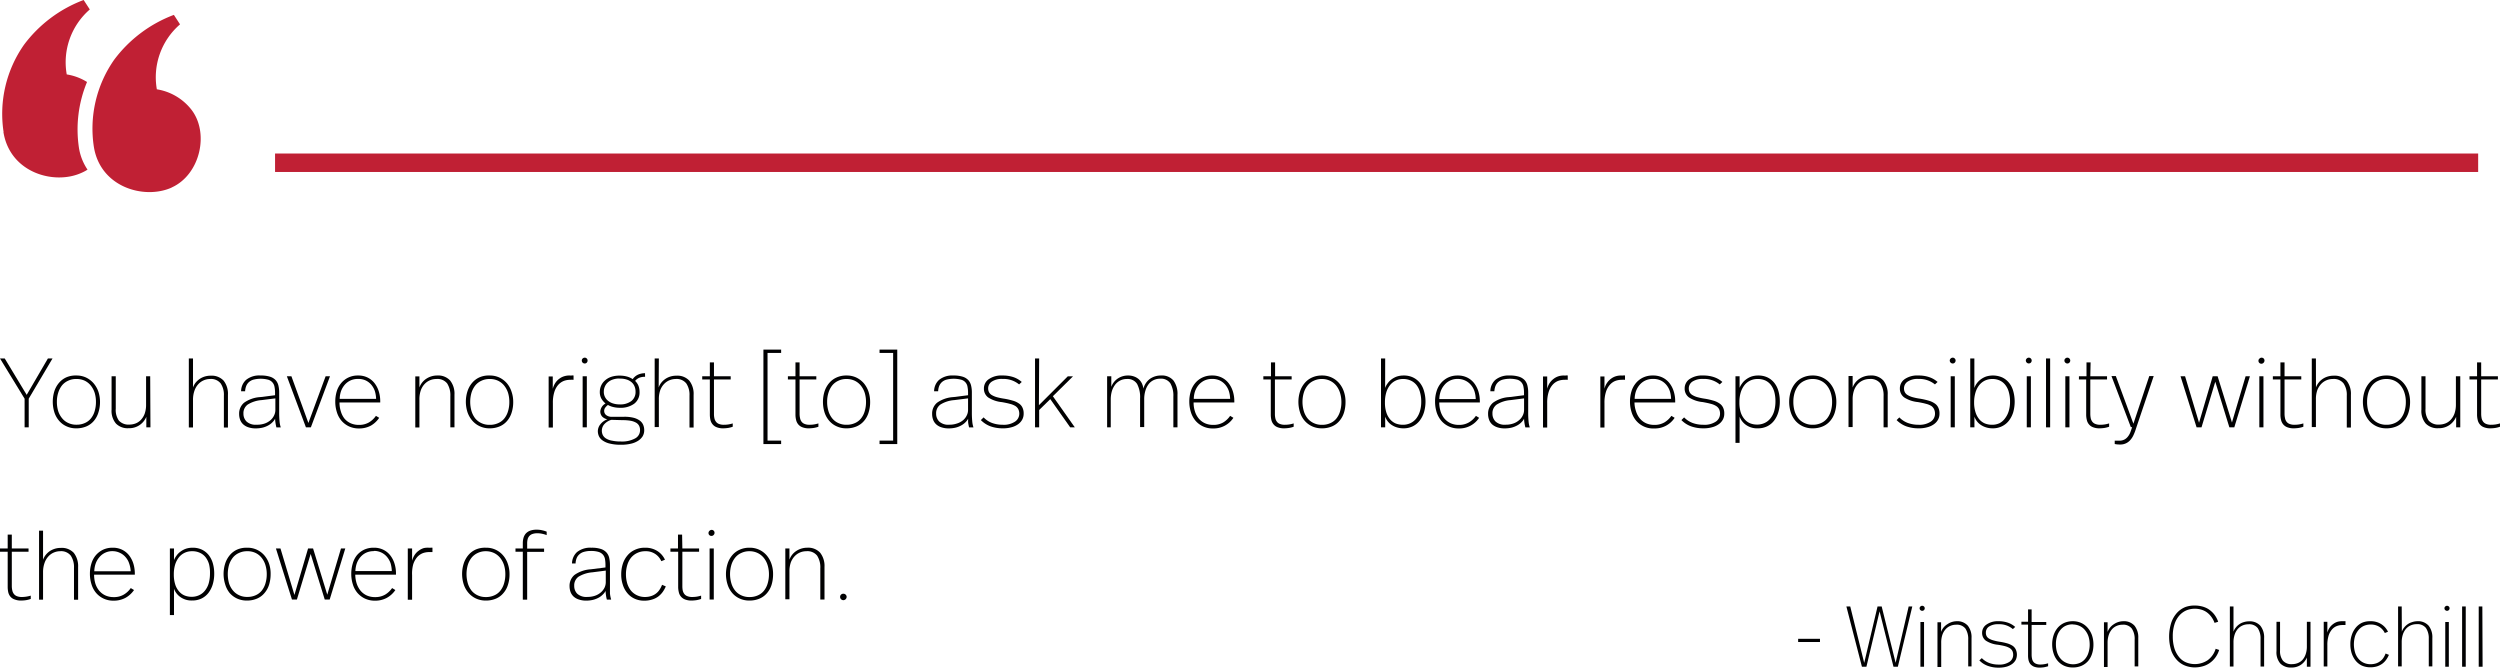 <svg xmlns="http://www.w3.org/2000/svg" viewBox="0 0 406.46 108.55"><defs><style>.cls-1{fill:none;stroke:#c02034;stroke-width:3px;}.cls-2{fill:#000001;}.cls-3{fill:#c02034;}</style></defs><g id="Layer_2" data-name="Layer 2"><g id="Layer_1-2" data-name="Layer 1"><line class="cls-1" x1="44.72" y1="26.46" x2="402.91" y2="26.46"/><path class="cls-2" d="M4.67,64.82v4.66H4V64.82L0,58.28H.77L4.34,64.2l3.45-5.92h.75Z"/><path class="cls-2" d="M12.4,61.05a3.66,3.66,0,0,1,1.61.34,3.81,3.81,0,0,1,1.21.93A4.25,4.25,0,0,1,16,63.69a5.3,5.3,0,0,1,.26,1.66A5.48,5.48,0,0,1,16,67.06a3.78,3.78,0,0,1-.73,1.36,3.28,3.28,0,0,1-1.21.9,4.08,4.08,0,0,1-1.65.32,3.64,3.64,0,0,1-1.62-.34,3.41,3.41,0,0,1-1.2-.91A3.91,3.91,0,0,1,8.83,67a5.8,5.8,0,0,1,0-3.37,4,4,0,0,1,.75-1.37,3.36,3.36,0,0,1,1.2-.91A3.78,3.78,0,0,1,12.4,61.05Zm0,.57a2.91,2.91,0,0,0-1.32.28,2.74,2.74,0,0,0-1,.76,3.66,3.66,0,0,0-.61,1.18,4.73,4.73,0,0,0-.22,1.5,5,5,0,0,0,.21,1.49A3.48,3.48,0,0,0,10.1,68a2.65,2.65,0,0,0,1,.77,3,3,0,0,0,1.34.28,3.19,3.19,0,0,0,1.35-.27,2.59,2.59,0,0,0,1-.76,3.29,3.29,0,0,0,.6-1.18,5.1,5.1,0,0,0,.21-1.51,5,5,0,0,0-.21-1.47,3.7,3.7,0,0,0-.63-1.18,2.88,2.88,0,0,0-1-.79A3.07,3.07,0,0,0,12.42,61.62Z"/><path class="cls-2" d="M24.46,69.48h-.67V67.77a3,3,0,0,1-1.08,1.33,3,3,0,0,1-1.8.52,2.65,2.65,0,0,1-2.06-.76,3.18,3.18,0,0,1-.71-2.25V61.18h.68v5.29a3,3,0,0,0,.52,1.93,2.14,2.14,0,0,0,1.72.63,2.82,2.82,0,0,0,1-.19,2.35,2.35,0,0,0,.87-.6,3,3,0,0,0,.6-1,4.37,4.37,0,0,0,.22-1.47V61.18h.67Z"/><path class="cls-2" d="M31.38,63a2.71,2.71,0,0,1,.4-.75,3.1,3.1,0,0,1,.64-.61,3.06,3.06,0,0,1,.83-.41,3.24,3.24,0,0,1,1-.15,2.66,2.66,0,0,1,2.11.81,3.46,3.46,0,0,1,.7,2.32v5.3H36.4V64.34a3.31,3.31,0,0,0-.52-2,2,2,0,0,0-1.75-.72,2.61,2.61,0,0,0-1,.21,2.56,2.56,0,0,0-.88.62,3,3,0,0,0-.61,1A4.43,4.43,0,0,0,31.38,65v4.5H30.7V58.28h.68Z"/><path class="cls-2" d="M42.38,61.05a4.85,4.85,0,0,1,1.5.19,2.13,2.13,0,0,1,.92.55,2,2,0,0,1,.46.88,4.68,4.68,0,0,1,.13,1.16V67a14.73,14.73,0,0,0,.06,1.49,4,4,0,0,0,.2,1h-.71c-.06-.23-.11-.49-.15-.75a4.7,4.7,0,0,1-.06-.67,2.05,2.05,0,0,1-.41.56,2.89,2.89,0,0,1-.66.51,3.75,3.75,0,0,1-.9.37,4.71,4.71,0,0,1-1.18.14,3.61,3.61,0,0,1-1.2-.18,2.29,2.29,0,0,1-.84-.48,1.9,1.9,0,0,1-.5-.75,2.6,2.6,0,0,1-.16-.93,2.29,2.29,0,0,1,.81-1.84,5.09,5.09,0,0,1,2.63-.91l2.4-.3v-.37a4.84,4.84,0,0,0-.09-1,1.44,1.44,0,0,0-1.05-1.16,4.83,4.83,0,0,0-2.39,0,1.87,1.87,0,0,0-.76.43,1.73,1.73,0,0,0-.42.65,2.84,2.84,0,0,0-.16.8H39.2a2.51,2.51,0,0,1,.8-1.84A3.39,3.39,0,0,1,42.38,61.05Zm.15,4a5,5,0,0,0-2.25.72,1.71,1.71,0,0,0-.7,1.48,1.77,1.77,0,0,0,.5,1.28,2.16,2.16,0,0,0,1.63.52A3.71,3.71,0,0,0,43,68.87a2.92,2.92,0,0,0,.95-.53,2.33,2.33,0,0,0,.6-.77,2,2,0,0,0,.22-.92V64.77Z"/><path class="cls-2" d="M50.54,69.48h-.8l-3.1-8.3h.74l2.76,7.59,2.8-7.59h.71Z"/><path class="cls-2" d="M58.22,61.05a3.38,3.38,0,0,1,1.56.34,3.21,3.21,0,0,1,1.13.93,4.13,4.13,0,0,1,.68,1.34,5.29,5.29,0,0,1,.23,1.6v.17H55.2a4.62,4.62,0,0,0,.22,1.47A3.44,3.44,0,0,0,56,68.05a2.85,2.85,0,0,0,1,.76,3.19,3.19,0,0,0,1.35.27,3.15,3.15,0,0,0,1.63-.4,3.63,3.63,0,0,0,1.14-1.07l.53.32A4.07,4.07,0,0,1,60.3,69.2a4,4,0,0,1-1.93.46,3.79,3.79,0,0,1-1.66-.35,3.7,3.7,0,0,1-1.21-.93,3.91,3.91,0,0,1-.74-1.4,5.53,5.53,0,0,1-.25-1.69,5.73,5.73,0,0,1,.23-1.63,3.79,3.79,0,0,1,.71-1.35,3.45,3.45,0,0,1,1.17-.92A3.55,3.55,0,0,1,58.22,61.05Zm0,.56a2.86,2.86,0,0,0-1.27.26,2.81,2.81,0,0,0-.92.71,3.4,3.4,0,0,0-.58,1,4.08,4.08,0,0,0-.22,1.27h5.92a4.83,4.83,0,0,0-.21-1.28,3.2,3.2,0,0,0-.56-1,2.77,2.77,0,0,0-.91-.71A2.8,2.8,0,0,0,58.21,61.61Z"/><path class="cls-2" d="M71.07,61.05a2.64,2.64,0,0,1,2.11.81,3.46,3.46,0,0,1,.71,2.32v5.3h-.67V64.41a3.55,3.55,0,0,0-.52-2.07,2,2,0,0,0-1.76-.72,2.6,2.6,0,0,0-1.92.83,3,3,0,0,0-.6,1A4.42,4.42,0,0,0,68.19,65v4.5h-.67v-8.3h.67V63a2.85,2.85,0,0,1,1.13-1.43A3.19,3.19,0,0,1,71.07,61.05Z"/><path class="cls-2" d="M79.6,61.05a3.66,3.66,0,0,1,1.61.34,3.81,3.81,0,0,1,1.21.93,4,4,0,0,1,.75,1.37,5,5,0,0,1,.27,1.66,5.48,5.48,0,0,1-.25,1.71,3.78,3.78,0,0,1-.73,1.36,3.28,3.28,0,0,1-1.21.9,4.08,4.08,0,0,1-1.65.32A3.64,3.64,0,0,1,78,69.3a3.54,3.54,0,0,1-1.21-.91A4.06,4.06,0,0,1,76,67a5.59,5.59,0,0,1,0-3.37,4,4,0,0,1,.75-1.37,3.36,3.36,0,0,1,1.2-.91A3.78,3.78,0,0,1,79.6,61.05Zm0,.57a3,3,0,0,0-1.32.28,2.79,2.79,0,0,0-1,.76,3.68,3.68,0,0,0-.62,1.18,5.43,5.43,0,0,0,0,3,3.65,3.65,0,0,0,.6,1.18,2.77,2.77,0,0,0,1,.77,3,3,0,0,0,1.33.28A3.2,3.2,0,0,0,81,68.79a2.59,2.59,0,0,0,1-.76,3.45,3.45,0,0,0,.6-1.18,5.1,5.1,0,0,0,.21-1.51,5,5,0,0,0-.21-1.47,3.7,3.7,0,0,0-.63-1.18,2.88,2.88,0,0,0-1-.79A3.08,3.08,0,0,0,79.61,61.62Z"/><path class="cls-2" d="M92.64,61.05h.29a1.08,1.08,0,0,1,.32,0v.7a5.41,5.41,0,0,0-.58,0,3,3,0,0,0-1,.18,2.46,2.46,0,0,0-.9.63,3.13,3.13,0,0,0-.64,1.16,5.74,5.74,0,0,0-.24,1.79v4H89.2v-8.3h.67v2a3.28,3.28,0,0,1,.45-1,2.72,2.72,0,0,1,.65-.66,2.48,2.48,0,0,1,.8-.39A2.82,2.82,0,0,1,92.64,61.05Z"/><path class="cls-2" d="M95.07,58.15a.45.45,0,0,1,.33.14.44.44,0,0,1,.13.32.48.48,0,0,1-.13.35.45.45,0,0,1-.33.14.49.49,0,0,1-.34-.14.48.48,0,0,1-.14-.35.45.45,0,0,1,.14-.32A.49.49,0,0,1,95.07,58.15Zm.34,11.33h-.68v-8.3h.68Z"/><path class="cls-2" d="M104.88,61.26a2.45,2.45,0,0,0-.95.16,1.82,1.82,0,0,0-.67.51,2.29,2.29,0,0,1,.55.81,2.77,2.77,0,0,1,.17,1,2.27,2.27,0,0,1-.86,1.89,3.73,3.73,0,0,1-2.35.67,4.48,4.48,0,0,1-1-.11,3.14,3.14,0,0,1-.93-.35,2.29,2.29,0,0,0-.44.44.84.84,0,0,0-.17.5.85.85,0,0,0,.33.71,1.45,1.45,0,0,0,1,.27h1.92a6.06,6.06,0,0,1,1.52.16,3,3,0,0,1,1,.45,1.64,1.64,0,0,1,.56.68,2.18,2.18,0,0,1,.18.89,1.92,1.92,0,0,1-.26,1,2.45,2.45,0,0,1-.76.74,3.66,3.66,0,0,1-1.19.47,6.65,6.65,0,0,1-1.55.16,7.2,7.2,0,0,1-1.74-.17A3.35,3.35,0,0,1,98,71.63a1.78,1.78,0,0,1-.62-.7,2.05,2.05,0,0,1-.18-.87A1.81,1.81,0,0,1,97.6,69a2.53,2.53,0,0,1,1.15-.83,1.59,1.59,0,0,1-.86-.46,1.24,1.24,0,0,1-.29-.82,1.61,1.61,0,0,1,.85-1.29,2.89,2.89,0,0,1-.68-.8,2.16,2.16,0,0,1-.25-1.08,2.46,2.46,0,0,1,.82-1.85,3,3,0,0,1,1-.59,4.17,4.17,0,0,1,1.38-.21,4.48,4.48,0,0,1,1.22.15,3.3,3.3,0,0,1,.93.42,2.16,2.16,0,0,1,.82-.71,2.73,2.73,0,0,1,1.18-.25Zm-5.49,7a2.45,2.45,0,0,0-1.2.78,1.6,1.6,0,0,0-.34,1,1.63,1.63,0,0,0,.16.7,1.43,1.43,0,0,0,.52.55,2.69,2.69,0,0,0,1,.36,6.52,6.52,0,0,0,1.43.13,4.44,4.44,0,0,0,2.28-.49,1.49,1.49,0,0,0,.82-1.35,1.55,1.55,0,0,0-.14-.69,1.27,1.27,0,0,0-.47-.51,2.74,2.74,0,0,0-.87-.32,7.2,7.2,0,0,0-1.33-.11Zm1.34-6.72a3.14,3.14,0,0,0-1.1.17,2.16,2.16,0,0,0-.8.46,2,2,0,0,0-.49.68,2.08,2.08,0,0,0-.17.82,1.85,1.85,0,0,0,.75,1.54,2.36,2.36,0,0,0,.81.4,3.55,3.55,0,0,0,1,.14,3,3,0,0,0,1.91-.54,1.84,1.84,0,0,0,.69-1.54,2.13,2.13,0,0,0-.16-.84,1.78,1.78,0,0,0-.47-.67,2.25,2.25,0,0,0-.81-.45A3.34,3.34,0,0,0,100.73,61.56Z"/><path class="cls-2" d="M107.09,63a2.71,2.71,0,0,1,.4-.75,3.1,3.1,0,0,1,.64-.61,3.06,3.06,0,0,1,.83-.41,3.24,3.24,0,0,1,1-.15,2.64,2.64,0,0,1,2.11.81,3.46,3.46,0,0,1,.7,2.32v5.3h-.67V64.34a3.31,3.31,0,0,0-.52-2,2,2,0,0,0-1.75-.72,2.65,2.65,0,0,0-1,.21,2.56,2.56,0,0,0-.88.62,3,3,0,0,0-.61,1,4.43,4.43,0,0,0-.22,1.48v4.5h-.68V58.28h.68Z"/><path class="cls-2" d="M116.08,61.18h2.72v.52h-2.72v5.57a3.29,3.29,0,0,0,.07.73,1.36,1.36,0,0,0,.26.57,1.07,1.07,0,0,0,.49.36,2,2,0,0,0,.79.13,4.72,4.72,0,0,0,.77-.06,5.09,5.09,0,0,0,.67-.16v.54a4.17,4.17,0,0,1-.72.19,5.46,5.46,0,0,1-.83.07,2.73,2.73,0,0,1-1.06-.18,1.52,1.52,0,0,1-.67-.48,1.73,1.73,0,0,1-.35-.72,4.13,4.13,0,0,1-.09-.89V61.7h-1.24v-.52h1.24V58.92h.67Z"/><path class="cls-2" d="M127,57.38h-2.21V71.64H127v.56h-2.88V56.84H127Z"/><path class="cls-2" d="M130,61.18h2.72v.52H130v5.57a3.26,3.26,0,0,0,.08.73,1.34,1.34,0,0,0,.25.57,1.1,1.1,0,0,0,.5.36,2,2,0,0,0,.79.13,4.81,4.81,0,0,0,.77-.06,5.5,5.5,0,0,0,.67-.16v.54a4.17,4.17,0,0,1-.72.19,5.57,5.57,0,0,1-.83.07,2.78,2.78,0,0,1-1.07-.18,1.58,1.58,0,0,1-.67-.48,1.72,1.72,0,0,1-.34-.72,3.57,3.57,0,0,1-.1-.89V61.7h-1.23v-.52h1.23V58.92H130Z"/><path class="cls-2" d="M137.63,61.05a3.66,3.66,0,0,1,1.61.34,3.81,3.81,0,0,1,1.21.93,4.25,4.25,0,0,1,.76,1.37,5.3,5.3,0,0,1,.26,1.66,5.48,5.48,0,0,1-.25,1.71,3.78,3.78,0,0,1-.73,1.36,3.28,3.28,0,0,1-1.21.9,4.08,4.08,0,0,1-1.65.32A3.64,3.64,0,0,1,136,69.3a3.41,3.41,0,0,1-1.2-.91,3.91,3.91,0,0,1-.75-1.36,5.8,5.8,0,0,1,0-3.37,4,4,0,0,1,.75-1.37,3.36,3.36,0,0,1,1.2-.91A3.78,3.78,0,0,1,137.63,61.05Zm0,.57a2.91,2.91,0,0,0-1.32.28,2.74,2.74,0,0,0-1,.76,3.66,3.66,0,0,0-.61,1.18,4.73,4.73,0,0,0-.22,1.5,5,5,0,0,0,.21,1.49,3.48,3.48,0,0,0,.61,1.18,2.65,2.65,0,0,0,1,.77,3,3,0,0,0,1.34.28,3.19,3.19,0,0,0,1.35-.27,2.59,2.59,0,0,0,1-.76,3.29,3.29,0,0,0,.6-1.18,5.1,5.1,0,0,0,.21-1.51,5,5,0,0,0-.21-1.47,3.7,3.7,0,0,0-.63-1.18,2.88,2.88,0,0,0-1-.79A3.07,3.07,0,0,0,137.65,61.62Z"/><path class="cls-2" d="M143,56.84h2.88V72.2H143v-.56h2.21V57.38H143Z"/><path class="cls-2" d="M155,61.05a4.85,4.85,0,0,1,1.5.19,2.13,2.13,0,0,1,.92.55,2,2,0,0,1,.46.88,4.68,4.68,0,0,1,.13,1.16V67a14.73,14.73,0,0,0,.06,1.49,4,4,0,0,0,.2,1h-.71c-.06-.23-.11-.49-.15-.75a4.49,4.49,0,0,1,0-.67,2.34,2.34,0,0,1-.42.56,2.89,2.89,0,0,1-.66.51,3.75,3.75,0,0,1-.9.37,4.71,4.71,0,0,1-1.18.14,3.61,3.61,0,0,1-1.2-.18,2.29,2.29,0,0,1-.84-.48,1.9,1.9,0,0,1-.5-.75,2.6,2.6,0,0,1-.16-.93,2.29,2.29,0,0,1,.81-1.84,5.09,5.09,0,0,1,2.63-.91l2.4-.3v-.37a4.84,4.84,0,0,0-.09-1,1.4,1.4,0,0,0-1.05-1.16,4.83,4.83,0,0,0-2.39,0,1.87,1.87,0,0,0-.76.43,1.73,1.73,0,0,0-.42.65,2.53,2.53,0,0,0-.15.8h-.66a2.51,2.51,0,0,1,.8-1.84A3.39,3.39,0,0,1,155,61.05Zm.15,4a5,5,0,0,0-2.25.72,1.73,1.73,0,0,0-.7,1.48,1.77,1.77,0,0,0,.5,1.28,2.16,2.16,0,0,0,1.63.52,3.71,3.71,0,0,0,1.24-.19,2.92,2.92,0,0,0,1-.53,2.33,2.33,0,0,0,.6-.77,2,2,0,0,0,.22-.92V64.77Z"/><path class="cls-2" d="M163,61.05a5.41,5.41,0,0,1,1.78.27,4,4,0,0,1,1.34.78l-.43.4a4,4,0,0,0-2.69-.89,2.9,2.9,0,0,0-1.74.43,1.3,1.3,0,0,0-.6,1.1,1.33,1.33,0,0,0,.14.63,1.16,1.16,0,0,0,.45.46,3.37,3.37,0,0,0,.8.34,9.72,9.72,0,0,0,1.21.25,11.31,11.31,0,0,1,1.37.31,3.25,3.25,0,0,1,1,.45,1.63,1.63,0,0,1,.6.68,2.15,2.15,0,0,1,.2,1,2,2,0,0,1-.21.92,2.22,2.22,0,0,1-.65.76,3.17,3.17,0,0,1-1.06.51,5,5,0,0,1-1.47.19A5.91,5.91,0,0,1,161,69.3a4.32,4.32,0,0,1-1.53-1l.45-.44a3.66,3.66,0,0,0,1.38.91,5.12,5.12,0,0,0,1.74.29,3.28,3.28,0,0,0,2-.52,1.55,1.55,0,0,0,.68-1.27,1.68,1.68,0,0,0-.16-.74,1.39,1.39,0,0,0-.48-.52,3.16,3.16,0,0,0-.88-.35c-.35-.1-.79-.19-1.3-.28a5,5,0,0,1-2.25-.77,1.76,1.76,0,0,1-.68-1.45,1.81,1.81,0,0,1,.8-1.52A3.6,3.6,0,0,1,163,61.05Z"/><path class="cls-2" d="M168.91,65.88l4.7-4.7h.85l-3.28,3.24,3.57,5.06H174l-3.24-4.59-1.81,1.77v2.82h-.67V58.28h.67Z"/><path class="cls-2" d="M188.78,61.05a2.44,2.44,0,0,1,2,.81,3.62,3.62,0,0,1,.66,2.32v5.3h-.67v-5a4,4,0,0,0-.49-2.16,1.84,1.84,0,0,0-1.67-.75,2.39,2.39,0,0,0-1,.21,2.26,2.26,0,0,0-.82.62,3.31,3.31,0,0,0-.55,1.06,4.85,4.85,0,0,0-.21,1.5v4.47h-.67V64.77a4.55,4.55,0,0,0-.49-2.35,1.8,1.8,0,0,0-1.67-.8,2.37,2.37,0,0,0-1,.21,2.44,2.44,0,0,0-.82.62,3.35,3.35,0,0,0-.58,1.06,4.85,4.85,0,0,0-.21,1.5v4.47H180v-8.3h.68V62.9a2.76,2.76,0,0,1,1.06-1.36,2.94,2.94,0,0,1,1.66-.49,2.73,2.73,0,0,1,1,.17,2.29,2.29,0,0,1,.76.45,2.26,2.26,0,0,1,.5.68,2.91,2.91,0,0,1,.24.84A2.85,2.85,0,0,1,187,61.57,3.08,3.08,0,0,1,188.78,61.05Z"/><path class="cls-2" d="M197.08,61.05a3.38,3.38,0,0,1,1.56.34,3.21,3.21,0,0,1,1.13.93,4.13,4.13,0,0,1,.68,1.34,5.29,5.29,0,0,1,.23,1.6v.17h-6.62a4.62,4.62,0,0,0,.22,1.47,3.44,3.44,0,0,0,.62,1.15,2.85,2.85,0,0,0,1,.76,3.19,3.19,0,0,0,1.35.27,3.13,3.13,0,0,0,1.63-.4A3.63,3.63,0,0,0,200,67.61l.53.32a3.83,3.83,0,0,1-3.31,1.73,3.63,3.63,0,0,1-2.87-1.28,4.08,4.08,0,0,1-.74-1.4,5.85,5.85,0,0,1-.25-1.69,5.73,5.73,0,0,1,.23-1.63,3.79,3.79,0,0,1,.71-1.35,3.45,3.45,0,0,1,1.17-.92A3.55,3.55,0,0,1,197.08,61.05Zm0,.56a2.86,2.86,0,0,0-1.27.26,2.91,2.91,0,0,0-.92.71,3.4,3.4,0,0,0-.58,1,4.08,4.08,0,0,0-.22,1.27H200a4.46,4.46,0,0,0-.21-1.28,3.2,3.2,0,0,0-.56-1,2.77,2.77,0,0,0-.91-.71A2.8,2.8,0,0,0,197.07,61.61Z"/><path class="cls-2" d="M207.31,61.18H210v.52h-2.72v5.57a3.29,3.29,0,0,0,.07.73,1.36,1.36,0,0,0,.26.57,1.07,1.07,0,0,0,.49.36,2,2,0,0,0,.79.13,4.72,4.72,0,0,0,.77-.06,5.09,5.09,0,0,0,.67-.16v.54a4.17,4.17,0,0,1-.72.19,5.46,5.46,0,0,1-.83.07,2.73,2.73,0,0,1-1.06-.18,1.52,1.52,0,0,1-.67-.48,1.73,1.73,0,0,1-.35-.72,4.13,4.13,0,0,1-.09-.89V61.7H205.4v-.52h1.24V58.92h.67Z"/><path class="cls-2" d="M214.92,61.05a3.58,3.58,0,0,1,2.82,1.27,4.07,4.07,0,0,1,.76,1.37,5,5,0,0,1,.26,1.66,5.79,5.79,0,0,1-.24,1.71,3.8,3.8,0,0,1-.74,1.36,3.2,3.2,0,0,1-1.21.9,4.08,4.08,0,0,1-1.65.32,3.7,3.7,0,0,1-1.62-.34,3.6,3.6,0,0,1-1.2-.91,3.89,3.89,0,0,1-.74-1.36,5.59,5.59,0,0,1,0-3.37,4,4,0,0,1,.75-1.37,3.36,3.36,0,0,1,1.2-.91A3.77,3.77,0,0,1,214.92,61.05Zm0,.57a3,3,0,0,0-1.32.28,2.62,2.62,0,0,0-1,.76,3.5,3.5,0,0,0-.62,1.18,5.31,5.31,0,0,0,0,3,3.48,3.48,0,0,0,.61,1.18,2.82,2.82,0,0,0,1,.77,3,3,0,0,0,1.34.28,3.19,3.19,0,0,0,1.35-.27,2.62,2.62,0,0,0,1-.76,3.45,3.45,0,0,0,.6-1.18,5.1,5.1,0,0,0,.21-1.51,5,5,0,0,0-.22-1.47,3.5,3.5,0,0,0-.62-1.18,2.91,2.91,0,0,0-1-.79A3,3,0,0,0,214.94,61.62Z"/><path class="cls-2" d="M225.2,63.08a3,3,0,0,1,.4-.74,2.77,2.77,0,0,1,.63-.65,3.29,3.29,0,0,1,.87-.47,3.5,3.5,0,0,1,1.11-.17,3.42,3.42,0,0,1,1.51.31,3.29,3.29,0,0,1,1.12.87,3.73,3.73,0,0,1,.68,1.35,6.16,6.16,0,0,1,0,3.44,4.29,4.29,0,0,1-.71,1.38,3.19,3.19,0,0,1-1.12.91,3.38,3.38,0,0,1-1.51.33,3.56,3.56,0,0,1-1.12-.17,3.21,3.21,0,0,1-.87-.43,2.57,2.57,0,0,1-.62-.61,2.86,2.86,0,0,1-.36-.69v1.74h-.68V58.28h.68Zm2.91-1.46a2.7,2.7,0,0,0-1.19.26,2.65,2.65,0,0,0-.93.74,3.57,3.57,0,0,0-.61,1.2,5.54,5.54,0,0,0-.21,1.6,5.2,5.2,0,0,0,.22,1.62,3.3,3.3,0,0,0,.61,1.13,2.51,2.51,0,0,0,.92.68,3.15,3.15,0,0,0,1.16.21,2.86,2.86,0,0,0,1.25-.27,2.66,2.66,0,0,0,.94-.76,3.63,3.63,0,0,0,.59-1.18,5.19,5.19,0,0,0,.21-1.53,5.43,5.43,0,0,0-.19-1.51,3.17,3.17,0,0,0-.55-1.17,2.57,2.57,0,0,0-.93-.75A2.92,2.92,0,0,0,228.11,61.62Z"/><path class="cls-2" d="M237,61.05a3.41,3.41,0,0,1,1.56.34,3.3,3.3,0,0,1,1.13.93,4.34,4.34,0,0,1,.68,1.34,5.63,5.63,0,0,1,.23,1.6v.17H234a4.92,4.92,0,0,0,.22,1.47,3.44,3.44,0,0,0,.62,1.15,3,3,0,0,0,1,.76,3.19,3.19,0,0,0,1.35.27,3.09,3.09,0,0,0,1.62-.4,3.56,3.56,0,0,0,1.15-1.07l.52.32a3.83,3.83,0,0,1-3.31,1.73,3.71,3.71,0,0,1-1.65-.35,3.6,3.6,0,0,1-1.21-.93,4.1,4.1,0,0,1-.75-1.4,5.85,5.85,0,0,1-.24-1.69,5.4,5.4,0,0,1,.23-1.63,3.77,3.77,0,0,1,.7-1.35,3.65,3.65,0,0,1,1.17-.92A3.57,3.57,0,0,1,237,61.05Zm0,.56a2.72,2.72,0,0,0-2.18,1,3.21,3.21,0,0,0-.58,1,4.08,4.08,0,0,0-.23,1.27h5.92a4.46,4.46,0,0,0-.21-1.28,3,3,0,0,0-.56-1,2.67,2.67,0,0,0-.91-.71A2.77,2.77,0,0,0,237,61.61Z"/><path class="cls-2" d="M245.45,61.05a4.85,4.85,0,0,1,1.5.19,2.2,2.2,0,0,1,.92.55,2,2,0,0,1,.46.88,4.68,4.68,0,0,1,.13,1.16V67a14.73,14.73,0,0,0,.06,1.49,4,4,0,0,0,.2,1H248c-.06-.23-.11-.49-.15-.75a4.7,4.7,0,0,1-.06-.67,2.05,2.05,0,0,1-.41.56,2.89,2.89,0,0,1-.66.51,3.93,3.93,0,0,1-.9.37,4.71,4.71,0,0,1-1.18.14,3.61,3.61,0,0,1-1.2-.18,2.42,2.42,0,0,1-.85-.48,1.88,1.88,0,0,1-.49-.75,2.6,2.6,0,0,1-.16-.93,2.29,2.29,0,0,1,.81-1.84,5.06,5.06,0,0,1,2.63-.91l2.4-.3v-.37a4.84,4.84,0,0,0-.09-1,1.44,1.44,0,0,0-1-1.16,4.83,4.83,0,0,0-2.39,0,1.87,1.87,0,0,0-.76.43,1.73,1.73,0,0,0-.42.65,2.84,2.84,0,0,0-.16.8h-.65a2.51,2.51,0,0,1,.8-1.84A3.39,3.39,0,0,1,245.45,61.05Zm.15,4a5,5,0,0,0-2.25.72,1.71,1.71,0,0,0-.7,1.48,1.77,1.77,0,0,0,.5,1.28,2.16,2.16,0,0,0,1.63.52,3.71,3.71,0,0,0,1.24-.19,2.77,2.77,0,0,0,.94-.53,2.24,2.24,0,0,0,.61-.77,2,2,0,0,0,.22-.92V64.77Z"/><path class="cls-2" d="M254.28,61.05h.3a1,1,0,0,1,.31,0v.7a5.07,5.07,0,0,0-.57,0,3,3,0,0,0-1,.18,2.35,2.35,0,0,0-.89.63,3.13,3.13,0,0,0-.64,1.16,5.74,5.74,0,0,0-.24,1.79v4h-.68v-8.3h.68v2a3,3,0,0,1,.44-1,3,3,0,0,1,.66-.66,2.53,2.53,0,0,1,.79-.39A2.91,2.91,0,0,1,254.28,61.05Z"/><path class="cls-2" d="M263.6,61.05h.29a1,1,0,0,1,.31,0v.7a5.07,5.07,0,0,0-.57,0,3,3,0,0,0-1,.18,2.35,2.35,0,0,0-.89.63,3.13,3.13,0,0,0-.64,1.16,5.74,5.74,0,0,0-.24,1.79v4h-.67v-8.3h.67v2a2.84,2.84,0,0,1,.45-1,2.72,2.72,0,0,1,.65-.66,2.53,2.53,0,0,1,.79-.39A2.93,2.93,0,0,1,263.6,61.05Z"/><path class="cls-2" d="M268.76,61.05a3.38,3.38,0,0,1,1.56.34,3.21,3.21,0,0,1,1.13.93,4.13,4.13,0,0,1,.68,1.34,5.29,5.29,0,0,1,.23,1.6v.17h-6.62A4.62,4.62,0,0,0,266,66.9a3.44,3.44,0,0,0,.62,1.15,2.85,2.85,0,0,0,1,.76,3.19,3.19,0,0,0,1.35.27,3.15,3.15,0,0,0,1.63-.4,3.63,3.63,0,0,0,1.14-1.07l.53.32a3.83,3.83,0,0,1-3.31,1.73A3.63,3.63,0,0,1,266,68.38a3.91,3.91,0,0,1-.74-1.4,5.53,5.53,0,0,1-.25-1.69,5.73,5.73,0,0,1,.23-1.63,3.79,3.79,0,0,1,.71-1.35,3.45,3.45,0,0,1,1.17-.92A3.55,3.55,0,0,1,268.76,61.05Zm0,.56a2.86,2.86,0,0,0-1.27.26,2.81,2.81,0,0,0-.92.71,3.4,3.4,0,0,0-.58,1,4.08,4.08,0,0,0-.22,1.27h5.92a4.46,4.46,0,0,0-.21-1.28,3.2,3.2,0,0,0-.56-1,2.77,2.77,0,0,0-.91-.71A2.8,2.8,0,0,0,268.75,61.61Z"/><path class="cls-2" d="M276.91,61.05a5.31,5.31,0,0,1,1.77.27,4,4,0,0,1,1.35.78l-.43.4a4,4,0,0,0-2.69-.89,3,3,0,0,0-1.75.43,1.32,1.32,0,0,0-.59,1.1,1.33,1.33,0,0,0,.14.63,1.16,1.16,0,0,0,.45.46,3.2,3.2,0,0,0,.8.34,9.52,9.52,0,0,0,1.2.25,11.08,11.08,0,0,1,1.38.31,3.36,3.36,0,0,1,1,.45,1.63,1.63,0,0,1,.6.68,2.15,2.15,0,0,1,.2,1,2,2,0,0,1-.21.92,2.22,2.22,0,0,1-.65.76,3.13,3.13,0,0,1-1.07.51,5,5,0,0,1-1.46.19,5.91,5.91,0,0,1-2.05-.34,4.24,4.24,0,0,1-1.53-1l.44-.44a3.77,3.77,0,0,0,1.39.91,5.06,5.06,0,0,0,1.73.29,3.31,3.31,0,0,0,2.05-.52,1.54,1.54,0,0,0,.67-1.27,1.68,1.68,0,0,0-.15-.74A1.34,1.34,0,0,0,279,66a3,3,0,0,0-.87-.35c-.36-.1-.79-.19-1.3-.28a5,5,0,0,1-2.25-.77,1.76,1.76,0,0,1-.68-1.45,1.81,1.81,0,0,1,.8-1.52A3.6,3.6,0,0,1,276.91,61.05Z"/><path class="cls-2" d="M285.85,61.05a3.45,3.45,0,0,1,1.51.31,3.22,3.22,0,0,1,1.1.87,3.77,3.77,0,0,1,.68,1.34,6.08,6.08,0,0,1,.23,1.7,6,6,0,0,1-.24,1.74,4.36,4.36,0,0,1-.69,1.38,3.2,3.2,0,0,1-1.12.92,3.4,3.4,0,0,1-1.52.33,3.1,3.1,0,0,1-1.92-.55,2.87,2.87,0,0,1-1.05-1.35V72h-.67V61.18h.67v1.88a2.94,2.94,0,0,1,.41-.72,2.63,2.63,0,0,1,.64-.65,3.29,3.29,0,0,1,.87-.47A3.48,3.48,0,0,1,285.85,61.05Zm-.11.57a2.73,2.73,0,0,0-1.19.26,2.65,2.65,0,0,0-.93.74,3.71,3.71,0,0,0-.61,1.19,5.42,5.42,0,0,0-.21,1.57A5.36,5.36,0,0,0,283,67a3.27,3.27,0,0,0,.62,1.14,2.35,2.35,0,0,0,.92.68,3,3,0,0,0,1.13.21,2.83,2.83,0,0,0,1.25-.27,2.57,2.57,0,0,0,.94-.76,3.42,3.42,0,0,0,.6-1.19,5.86,5.86,0,0,0,.2-1.57,5.8,5.8,0,0,0-.18-1.49,3.41,3.41,0,0,0-.55-1.15,2.45,2.45,0,0,0-.92-.74A2.92,2.92,0,0,0,285.74,61.62Z"/><path class="cls-2" d="M294.72,61.05a3.58,3.58,0,0,1,2.81,1.27,4.07,4.07,0,0,1,.76,1.37,5,5,0,0,1,.27,1.66,5.79,5.79,0,0,1-.25,1.71,3.8,3.8,0,0,1-.74,1.36,3.2,3.2,0,0,1-1.21.9,4.07,4.07,0,0,1-1.64.32,3.71,3.71,0,0,1-1.63-.34,3.6,3.6,0,0,1-1.2-.91,4.06,4.06,0,0,1-.74-1.36,5.59,5.59,0,0,1,0-3.37,4,4,0,0,1,.75-1.37,3.36,3.36,0,0,1,1.2-.91A3.78,3.78,0,0,1,294.72,61.05Zm0,.57a3,3,0,0,0-1.32.28,2.62,2.62,0,0,0-1,.76,3.68,3.68,0,0,0-.62,1.18,5,5,0,0,0-.21,1.5,5.37,5.37,0,0,0,.2,1.49,3.66,3.66,0,0,0,.61,1.18,2.77,2.77,0,0,0,1,.77,3,3,0,0,0,1.33.28,3.19,3.19,0,0,0,1.35-.27,2.62,2.62,0,0,0,1-.76,3.45,3.45,0,0,0,.6-1.18,5.1,5.1,0,0,0,.21-1.51,4.67,4.67,0,0,0-.22-1.47,3.5,3.5,0,0,0-.62-1.18,2.82,2.82,0,0,0-1-.79A3,3,0,0,0,294.73,61.62Z"/><path class="cls-2" d="M304.09,61.05a2.64,2.64,0,0,1,2.11.81,3.46,3.46,0,0,1,.71,2.32v5.3h-.67V64.41a3.55,3.55,0,0,0-.52-2.07,2,2,0,0,0-1.76-.72,2.6,2.6,0,0,0-1.92.83,3,3,0,0,0-.6,1,4.42,4.42,0,0,0-.23,1.48v4.5h-.67v-8.3h.67V63a2.85,2.85,0,0,1,1.13-1.43A3.19,3.19,0,0,1,304.09,61.05Z"/><path class="cls-2" d="M311.9,61.05a5.31,5.31,0,0,1,1.77.27,4,4,0,0,1,1.35.78l-.43.4a4,4,0,0,0-2.69-.89,2.9,2.9,0,0,0-1.74.43,1.3,1.3,0,0,0-.6,1.1,1.33,1.33,0,0,0,.14.63,1.16,1.16,0,0,0,.45.46,3.2,3.2,0,0,0,.8.34,9.34,9.34,0,0,0,1.21.25,11.31,11.31,0,0,1,1.37.31,3.25,3.25,0,0,1,1,.45,1.63,1.63,0,0,1,.6.68,2.15,2.15,0,0,1,.2,1,2,2,0,0,1-.21.92,2.22,2.22,0,0,1-.65.76,3.13,3.13,0,0,1-1.07.51,4.92,4.92,0,0,1-1.46.19,5.91,5.91,0,0,1-2.05-.34,4.32,4.32,0,0,1-1.53-1l.44-.44a3.77,3.77,0,0,0,1.39.91,5.12,5.12,0,0,0,1.74.29,3.3,3.3,0,0,0,2-.52,1.54,1.54,0,0,0,.67-1.27,1.68,1.68,0,0,0-.15-.74A1.39,1.39,0,0,0,314,66a3.16,3.16,0,0,0-.88-.35c-.35-.1-.79-.19-1.3-.28a5,5,0,0,1-2.25-.77,1.76,1.76,0,0,1-.68-1.45,1.81,1.81,0,0,1,.8-1.52A3.6,3.6,0,0,1,311.9,61.05Z"/><path class="cls-2" d="M317.48,58.15a.45.45,0,0,1,.33.14.45.45,0,0,1,.14.32.48.48,0,0,1-.14.35.45.45,0,0,1-.33.14.47.47,0,0,1-.33-.14.45.45,0,0,1-.15-.35.42.42,0,0,1,.15-.32A.47.47,0,0,1,317.48,58.15Zm.34,11.33h-.67v-8.3h.67Z"/><path class="cls-2" d="M321,63.08a2.93,2.93,0,0,1,.39-.74,3,3,0,0,1,.64-.65,3.29,3.29,0,0,1,.87-.47,3.78,3.78,0,0,1,2.62.14,3.16,3.16,0,0,1,1.11.87,3.6,3.6,0,0,1,.69,1.35,6.41,6.41,0,0,1,0,3.44,4.29,4.29,0,0,1-.71,1.38,3.14,3.14,0,0,1-1.13.91,3.31,3.31,0,0,1-1.5.33,3.51,3.51,0,0,1-1.12-.17,3.21,3.21,0,0,1-.87-.43,2.57,2.57,0,0,1-.62-.61,2.86,2.86,0,0,1-.36-.69v1.74h-.68V58.28H321Zm2.91-1.46a2.78,2.78,0,0,0-1.2.26,2.71,2.71,0,0,0-.92.74,3.57,3.57,0,0,0-.61,1.2,5.52,5.52,0,0,0-.22,1.6,5.19,5.19,0,0,0,.23,1.62,3.3,3.3,0,0,0,.61,1.13,2.43,2.43,0,0,0,.92.68,3.13,3.13,0,0,0,1.15.21,2.83,2.83,0,0,0,1.25-.27A2.6,2.6,0,0,0,326,68a3.63,3.63,0,0,0,.59-1.18,5.19,5.19,0,0,0,.21-1.53,5.43,5.43,0,0,0-.19-1.51,3.18,3.18,0,0,0-.56-1.17,2.42,2.42,0,0,0-.93-.75A2.84,2.84,0,0,0,323.87,61.62Z"/><path class="cls-2" d="M329.85,58.15a.45.45,0,0,1,.33.14.45.45,0,0,1,.14.32.48.48,0,0,1-.14.35.48.48,0,0,1-.81-.35.42.42,0,0,1,.15-.32A.45.45,0,0,1,329.85,58.15Zm.34,11.33h-.67v-8.3h.67Z"/><path class="cls-2" d="M333.32,69.48h-.67V58.28h.67Z"/><path class="cls-2" d="M336.12,58.15a.45.45,0,0,1,.33.14.45.45,0,0,1,.14.32.48.48,0,0,1-.14.35.45.45,0,0,1-.33.14.47.47,0,0,1-.33-.14.45.45,0,0,1-.15-.35.42.42,0,0,1,.15-.32A.47.47,0,0,1,336.12,58.15Zm.34,11.33h-.67v-8.3h.67Z"/><path class="cls-2" d="M339.85,61.18h2.72v.52h-2.72v5.57a4,4,0,0,0,.07.73,1.49,1.49,0,0,0,.26.57,1.1,1.1,0,0,0,.5.36,2,2,0,0,0,.79.13,4.9,4.9,0,0,0,.77-.06,5.5,5.5,0,0,0,.67-.16v.54a4.72,4.72,0,0,1-.72.19,5.69,5.69,0,0,1-.83.07,2.75,2.75,0,0,1-1.07-.18,1.52,1.52,0,0,1-.67-.48,1.61,1.61,0,0,1-.34-.72,3.57,3.57,0,0,1-.1-.89V61.7H338v-.52h1.23V58.92h.67Z"/><path class="cls-2" d="M347.27,69.7a7.57,7.57,0,0,1-.38,1,3.11,3.11,0,0,1-.51.81,2.1,2.1,0,0,1-1.71.76,3.84,3.84,0,0,1-.85-.08v-.54l.35,0h.38a1.77,1.77,0,0,0,.81-.17,1.68,1.68,0,0,0,.57-.46,2.57,2.57,0,0,0,.41-.69c.11-.28.21-.57.31-.89h-.21l-3.15-8.3H344l2.86,7.75,2.58-7.75h.72Z"/><path class="cls-2" d="M363.26,69.48h-.8l-2.29-7.42-2.24,7.42h-.8l-2.61-8.3h.74l2.27,7.55,2.22-7.55h.8l2.33,7.51,2.22-7.51h.7Z"/><path class="cls-2" d="M367.71,58.15a.49.49,0,0,1,.33.14.48.48,0,0,1,.13.32A.52.52,0,0,1,368,59a.49.49,0,0,1-.33.14.49.49,0,0,1-.34-.14.45.45,0,0,1-.14-.35.41.41,0,0,1,.14-.32A.49.49,0,0,1,367.71,58.15ZM368,69.48h-.67v-8.3H368Z"/><path class="cls-2" d="M371.43,61.18h2.72v.52h-2.72v5.57a3.26,3.26,0,0,0,.08.73,1.34,1.34,0,0,0,.25.57,1.1,1.1,0,0,0,.5.36,2,2,0,0,0,.79.13,4.81,4.81,0,0,0,.77-.06,5.5,5.5,0,0,0,.67-.16v.54a4.17,4.17,0,0,1-.72.19,5.57,5.57,0,0,1-.83.07,2.78,2.78,0,0,1-1.07-.18,1.58,1.58,0,0,1-.67-.48,1.72,1.72,0,0,1-.34-.72,3.57,3.57,0,0,1-.1-.89V61.7h-1.23v-.52h1.23V58.92h.67Z"/><path class="cls-2" d="M376.54,63a2.5,2.5,0,0,1,.41-.75,2.82,2.82,0,0,1,.63-.61,3.06,3.06,0,0,1,.83-.41,3.29,3.29,0,0,1,1-.15,2.64,2.64,0,0,1,2.11.81,3.46,3.46,0,0,1,.7,2.32v5.3h-.67V64.34a3.31,3.31,0,0,0-.52-2,2,2,0,0,0-1.75-.72,2.6,2.6,0,0,0-1.92.83,3.16,3.16,0,0,0-.61,1,4.43,4.43,0,0,0-.22,1.48v4.5h-.67V58.28h.67Z"/><path class="cls-2" d="M388,61.05a3.58,3.58,0,0,1,2.81,1.27,4.07,4.07,0,0,1,.76,1.37,5,5,0,0,1,.27,1.66,5.79,5.79,0,0,1-.25,1.71,3.8,3.8,0,0,1-.74,1.36,3.2,3.2,0,0,1-1.21.9,4.07,4.07,0,0,1-1.64.32,3.71,3.71,0,0,1-1.63-.34,3.6,3.6,0,0,1-1.2-.91,4.06,4.06,0,0,1-.74-1.36,5.59,5.59,0,0,1,0-3.37,4,4,0,0,1,.75-1.37,3.36,3.36,0,0,1,1.2-.91A3.78,3.78,0,0,1,388,61.05Zm0,.57a3,3,0,0,0-1.32.28,2.62,2.62,0,0,0-1,.76,3.68,3.68,0,0,0-.62,1.18,5,5,0,0,0-.21,1.5,5.37,5.37,0,0,0,.2,1.49,3.66,3.66,0,0,0,.61,1.18,2.77,2.77,0,0,0,1,.77,3,3,0,0,0,1.33.28,3.19,3.19,0,0,0,1.35-.27,2.62,2.62,0,0,0,1-.76,3.45,3.45,0,0,0,.6-1.18,5.1,5.1,0,0,0,.21-1.51,4.67,4.67,0,0,0-.22-1.47,3.5,3.5,0,0,0-.62-1.18,2.82,2.82,0,0,0-1-.79A3,3,0,0,0,388,61.62Z"/><path class="cls-2" d="M400,69.48h-.67V67.77a3.19,3.19,0,0,1-1.08,1.33,3,3,0,0,1-1.8.52,2.67,2.67,0,0,1-2.07-.76,3.18,3.18,0,0,1-.7-2.25V61.18h.67v5.29a3,3,0,0,0,.53,1.93,2.11,2.11,0,0,0,1.71.63,2.82,2.82,0,0,0,1-.19,2.35,2.35,0,0,0,.87-.6,3,3,0,0,0,.6-1,4.36,4.36,0,0,0,.23-1.47V61.18H400Z"/><path class="cls-2" d="M403.4,61.18h2.72v.52H403.4v5.57a4,4,0,0,0,.07.73,1.49,1.49,0,0,0,.26.57,1.1,1.1,0,0,0,.5.36,2,2,0,0,0,.79.13,4.81,4.81,0,0,0,.77-.06,5.5,5.5,0,0,0,.67-.16v.54a4.43,4.43,0,0,1-.72.19,5.69,5.69,0,0,1-.83.07,2.75,2.75,0,0,1-1.07-.18,1.52,1.52,0,0,1-.67-.48,1.61,1.61,0,0,1-.34-.72,3.57,3.57,0,0,1-.1-.89V61.7H401.5v-.52h1.23V58.92h.67Z"/><path class="cls-2" d="M1.92,89.17H4.64v.53H1.92v5.57A3.29,3.29,0,0,0,2,96a1.36,1.36,0,0,0,.26.57,1.12,1.12,0,0,0,.49.36,2.06,2.06,0,0,0,.8.13A4.68,4.68,0,0,0,4.3,97,5.68,5.68,0,0,0,5,96.84v.54a4.72,4.72,0,0,1-.72.19,5.71,5.71,0,0,1-.84.07,2.73,2.73,0,0,1-1.06-.18A1.52,1.52,0,0,1,1.69,97a1.73,1.73,0,0,1-.35-.72,4.13,4.13,0,0,1-.09-.89V89.7H0v-.53H1.25V86.92h.67Z"/><path class="cls-2" d="M7,91a3,3,0,0,1,.41-.75,3.32,3.32,0,0,1,.63-.61,3.28,3.28,0,0,1,.84-.41,3.22,3.22,0,0,1,1-.15,2.66,2.66,0,0,1,2.12.81,3.51,3.51,0,0,1,.7,2.32v5.3h-.67V92.34a3.38,3.38,0,0,0-.52-2,2,2,0,0,0-1.75-.72,2.61,2.61,0,0,0-1,.21,2.47,2.47,0,0,0-.88.62,3,3,0,0,0-.61,1A4.42,4.42,0,0,0,7,93v4.5H6.35V86.28H7Z"/><path class="cls-2" d="M18.32,89.05a3.38,3.38,0,0,1,1.56.34,3.3,3.3,0,0,1,1.13.93,4.34,4.34,0,0,1,.68,1.34,5.63,5.63,0,0,1,.23,1.6v.17H15.3a4.93,4.93,0,0,0,.21,1.47,3.46,3.46,0,0,0,.63,1.15,2.85,2.85,0,0,0,1,.76,3.19,3.19,0,0,0,1.35.27,3.09,3.09,0,0,0,1.62-.4,3.56,3.56,0,0,0,1.15-1.07l.53.32a4.1,4.1,0,0,1-1.39,1.27,4,4,0,0,1-1.93.46,3.71,3.71,0,0,1-1.65-.35,3.6,3.6,0,0,1-1.21-.93,3.91,3.91,0,0,1-.74-1.4,5.53,5.53,0,0,1-.25-1.69,5.4,5.4,0,0,1,.23-1.63,3.77,3.77,0,0,1,.7-1.35,3.65,3.65,0,0,1,1.17-.92A3.6,3.6,0,0,1,18.32,89.05Zm0,.56a2.72,2.72,0,0,0-2.18,1,3.21,3.21,0,0,0-.58,1,4.08,4.08,0,0,0-.23,1.27h5.92A4.46,4.46,0,0,0,21,91.61a2.86,2.86,0,0,0-.56-1,2.67,2.67,0,0,0-.91-.71A2.77,2.77,0,0,0,18.3,89.61Z"/><path class="cls-2" d="M31.31,89.05a3.45,3.45,0,0,1,1.51.31,3.22,3.22,0,0,1,1.1.87,3.94,3.94,0,0,1,.68,1.34,6.08,6.08,0,0,1,.23,1.7A6,6,0,0,1,34.59,95a4.36,4.36,0,0,1-.69,1.38,3.2,3.2,0,0,1-1.12.92,3.4,3.4,0,0,1-1.52.33,3.1,3.1,0,0,1-1.92-.55,2.87,2.87,0,0,1-1.05-1.35V100h-.67V89.17h.67v1.89a2.94,2.94,0,0,1,.41-.72,2.63,2.63,0,0,1,.64-.65,3.29,3.29,0,0,1,.87-.47A3.48,3.48,0,0,1,31.31,89.05Zm-.11.57a2.7,2.7,0,0,0-1.19.26,2.65,2.65,0,0,0-.93.74,3.71,3.71,0,0,0-.61,1.19,5.42,5.42,0,0,0-.21,1.57A5.36,5.36,0,0,0,28.48,95a3.11,3.11,0,0,0,.62,1.14,2.35,2.35,0,0,0,.92.68,3,3,0,0,0,1.13.21,2.83,2.83,0,0,0,1.25-.27,2.57,2.57,0,0,0,.94-.76,3.42,3.42,0,0,0,.6-1.19,5.86,5.86,0,0,0,.2-1.57A5.8,5.8,0,0,0,34,91.78a3.41,3.41,0,0,0-.55-1.15,2.45,2.45,0,0,0-.92-.74A2.92,2.92,0,0,0,31.2,89.62Z"/><path class="cls-2" d="M40.18,89.05A3.58,3.58,0,0,1,43,90.32a4.07,4.07,0,0,1,.76,1.37A5,5,0,0,1,44,93.35a5.79,5.79,0,0,1-.25,1.71A3.8,3.8,0,0,1,43,96.42a3.2,3.2,0,0,1-1.21.9,4.07,4.07,0,0,1-1.64.32,3.71,3.71,0,0,1-1.63-.34,3.6,3.6,0,0,1-1.2-.91A4.06,4.06,0,0,1,36.61,95a5.59,5.59,0,0,1,0-3.37,4,4,0,0,1,.75-1.37,3.36,3.36,0,0,1,1.2-.91A3.78,3.78,0,0,1,40.18,89.05Zm0,.57a3,3,0,0,0-1.32.28,2.62,2.62,0,0,0-1,.76,3.68,3.68,0,0,0-.62,1.18,5.55,5.55,0,0,0,0,3A3.48,3.48,0,0,0,37.87,96a2.82,2.82,0,0,0,1,.77,3,3,0,0,0,1.34.28,3.19,3.19,0,0,0,1.35-.27,2.62,2.62,0,0,0,1-.76,3.45,3.45,0,0,0,.6-1.18,5.1,5.1,0,0,0,.21-1.51,5,5,0,0,0-.22-1.47,3.5,3.5,0,0,0-.62-1.18,2.82,2.82,0,0,0-1-.79A3,3,0,0,0,40.19,89.62Z"/><path class="cls-2" d="M53.6,97.48h-.8l-2.29-7.42-2.24,7.42h-.8l-2.61-8.31h.74l2.27,7.56,2.22-7.56h.81l2.31,7.52,2.23-7.52h.7Z"/><path class="cls-2" d="M60.78,89.05a3.38,3.38,0,0,1,1.56.34,3.21,3.21,0,0,1,1.13.93,4.13,4.13,0,0,1,.68,1.34,5.29,5.29,0,0,1,.23,1.6v.17H57.76A4.93,4.93,0,0,0,58,94.9a3.65,3.65,0,0,0,.63,1.15,2.85,2.85,0,0,0,1,.76,3.19,3.19,0,0,0,1.35.27,3.15,3.15,0,0,0,1.63-.4,3.63,3.63,0,0,0,1.14-1.07l.53.32a4,4,0,0,1-1.39,1.27,3.92,3.92,0,0,1-1.92.46,3.79,3.79,0,0,1-1.66-.35,3.7,3.7,0,0,1-1.21-.93,3.91,3.91,0,0,1-.74-1.4,5.53,5.53,0,0,1-.25-1.69,5.73,5.73,0,0,1,.23-1.63A3.79,3.79,0,0,1,58,90.31a3.51,3.51,0,0,1,1.16-.92A3.6,3.6,0,0,1,60.78,89.05Zm0,.56a2.86,2.86,0,0,0-1.27.26,2.81,2.81,0,0,0-.92.71,3.4,3.4,0,0,0-.58,1,4.4,4.4,0,0,0-.23,1.27h5.92a4.83,4.83,0,0,0-.2-1.28,3.2,3.2,0,0,0-.56-1,2.72,2.72,0,0,0-2.16-1Z"/><path class="cls-2" d="M69.74,89.05H70a1.55,1.55,0,0,1,.31,0v.71a5.22,5.22,0,0,0-.58,0,3,3,0,0,0-1,.18,2.46,2.46,0,0,0-.9.63,3.45,3.45,0,0,0-.64,1.16A5.74,5.74,0,0,0,67,93.51v4H66.3V89.17H67v2a3.28,3.28,0,0,1,.45-1,2.59,2.59,0,0,1,.66-.66,2.68,2.68,0,0,1,.79-.4A3.15,3.15,0,0,1,69.74,89.05Z"/><path class="cls-2" d="M79,89.05a3.54,3.54,0,0,1,2.81,1.27,3.9,3.9,0,0,1,.76,1.37,5,5,0,0,1,.27,1.66,5.48,5.48,0,0,1-.25,1.71,3.65,3.65,0,0,1-.74,1.36,3.17,3.17,0,0,1-1.2.9,4.08,4.08,0,0,1-1.65.32,3.71,3.71,0,0,1-1.63-.34,3.6,3.6,0,0,1-1.2-.91A4.06,4.06,0,0,1,75.39,95a5.59,5.59,0,0,1,0-3.37,4,4,0,0,1,.75-1.37,3.36,3.36,0,0,1,1.2-.91A3.78,3.78,0,0,1,79,89.05Zm0,.57a3,3,0,0,0-1.32.28,2.79,2.79,0,0,0-1,.76,3.68,3.68,0,0,0-.62,1.18,5.43,5.43,0,0,0,0,3,3.65,3.65,0,0,0,.6,1.18,2.77,2.77,0,0,0,1,.77,3,3,0,0,0,1.33.28,3.2,3.2,0,0,0,1.36-.27,2.59,2.59,0,0,0,1-.76,3.45,3.45,0,0,0,.6-1.18,5.1,5.1,0,0,0,.21-1.51,5,5,0,0,0-.21-1.47,3.7,3.7,0,0,0-.63-1.18,2.88,2.88,0,0,0-1-.79A3.08,3.08,0,0,0,79,89.62Z"/><path class="cls-2" d="M87.29,86.12a3.46,3.46,0,0,1,.87.1,4.09,4.09,0,0,1,.72.22V87a4.67,4.67,0,0,0-.71-.21,3.55,3.55,0,0,0-.79-.09,2.33,2.33,0,0,0-.82.12,1.18,1.18,0,0,0-.51.34,1.27,1.27,0,0,0-.27.53,2.81,2.81,0,0,0-.07.67v.83h2.75v.53H85.71v7.78H85V89.7H83.81v-.53H85v-.84a3.2,3.2,0,0,1,.1-.83,1.89,1.89,0,0,1,.35-.71,1.79,1.79,0,0,1,.69-.49A3,3,0,0,1,87.29,86.12Z"/><path class="cls-2" d="M96.16,89.05a4.74,4.74,0,0,1,1.49.19,2.13,2.13,0,0,1,.92.55,2,2,0,0,1,.47.88,5.21,5.21,0,0,1,.13,1.16V95c0,.62,0,1.11,0,1.49a5.24,5.24,0,0,0,.2,1h-.7a4.33,4.33,0,0,1-.15-.75,4.7,4.7,0,0,1-.06-.67,2.1,2.1,0,0,1-.42.56,3.06,3.06,0,0,1-.65.51,4,4,0,0,1-.91.37,4.58,4.58,0,0,1-1.17.14,3.61,3.61,0,0,1-1.2-.18,2.33,2.33,0,0,1-.85-.48,2,2,0,0,1-.5-.75,2.84,2.84,0,0,1-.16-.93,2.29,2.29,0,0,1,.81-1.84,5.13,5.13,0,0,1,2.63-.91l2.4-.3v-.37a5.75,5.75,0,0,0-.08-1,1.51,1.51,0,0,0-.34-.72,1.57,1.57,0,0,0-.71-.44,4.09,4.09,0,0,0-1.22-.15,3.87,3.87,0,0,0-1.17.15,1.81,1.81,0,0,0-.76.43,1.64,1.64,0,0,0-.43.65,2.53,2.53,0,0,0-.15.8H93a2.55,2.55,0,0,1,.8-1.84A3.42,3.42,0,0,1,96.16,89.05Zm.14,4a5.11,5.11,0,0,0-2.25.72,1.72,1.72,0,0,0-.69,1.48,1.77,1.77,0,0,0,.49,1.28,2.2,2.2,0,0,0,1.64.52,3.75,3.75,0,0,0,1.24-.19,2.87,2.87,0,0,0,.94-.53,2.5,2.5,0,0,0,.61-.77,2.13,2.13,0,0,0,.21-.92V92.77Z"/><path class="cls-2" d="M104.88,89.05a3.59,3.59,0,0,1,2,.54A3.3,3.3,0,0,1,108.11,91l-.59.24a2.71,2.71,0,0,0-2.59-1.62,3,3,0,0,0-1.32.28,2.86,2.86,0,0,0-1,.76,3.45,3.45,0,0,0-.62,1.19,5.16,5.16,0,0,0-.22,1.52,5.26,5.26,0,0,0,.2,1.46,3.65,3.65,0,0,0,.6,1.18,2.79,2.79,0,0,0,1,.77,2.91,2.91,0,0,0,1.32.28,3.05,3.05,0,0,0,1-.16,2.48,2.48,0,0,0,.79-.42,2.43,2.43,0,0,0,.57-.63,4,4,0,0,0,.39-.77l.61.26a4.74,4.74,0,0,1-.51.91A3.55,3.55,0,0,1,107,97a3.26,3.26,0,0,1-1,.48,4,4,0,0,1-1.24.18,3.64,3.64,0,0,1-1.62-.34,3.22,3.22,0,0,1-1.17-.92,3.94,3.94,0,0,1-.72-1.36,5.23,5.23,0,0,1-.25-1.65,5.54,5.54,0,0,1,.26-1.72,4,4,0,0,1,.76-1.37,3.32,3.32,0,0,1,1.19-.9A3.72,3.72,0,0,1,104.88,89.05Z"/><path class="cls-2" d="M110.94,89.17h2.72v.53h-2.72v5.57A4,4,0,0,0,111,96a1.49,1.49,0,0,0,.26.57,1.1,1.1,0,0,0,.5.36,2,2,0,0,0,.79.13,4.9,4.9,0,0,0,.77-.06,5.5,5.5,0,0,0,.67-.16v.54a4.72,4.72,0,0,1-.72.19,5.69,5.69,0,0,1-.83.07,2.75,2.75,0,0,1-1.07-.18,1.58,1.58,0,0,1-.67-.48,1.61,1.61,0,0,1-.34-.72,3.57,3.57,0,0,1-.1-.89V89.7H109v-.53h1.23V86.92h.67Z"/><path class="cls-2" d="M115.71,86.15a.45.45,0,0,1,.33.14.44.44,0,0,1,.13.32A.48.48,0,0,1,116,87a.44.44,0,0,1-.33.13.46.46,0,0,1-.48-.48.45.45,0,0,1,.14-.32A.49.49,0,0,1,115.71,86.15Zm.34,11.33h-.68V89.17h.68Z"/><path class="cls-2" d="M121.85,89.05a3.58,3.58,0,0,1,2.82,1.27,4.25,4.25,0,0,1,.76,1.37,5,5,0,0,1,.26,1.66,5.79,5.79,0,0,1-.24,1.71,3.8,3.8,0,0,1-.74,1.36,3.28,3.28,0,0,1-1.21.9,4.08,4.08,0,0,1-1.65.32,3.67,3.67,0,0,1-1.62-.34,3.41,3.41,0,0,1-1.2-.91,3.89,3.89,0,0,1-.74-1.36,5.59,5.59,0,0,1,0-3.37,4,4,0,0,1,.75-1.37,3.36,3.36,0,0,1,1.2-.91A3.77,3.77,0,0,1,121.85,89.05Zm0,.57a3,3,0,0,0-1.32.28,2.62,2.62,0,0,0-1,.76,3.5,3.5,0,0,0-.62,1.18,5.31,5.31,0,0,0,0,3,3.48,3.48,0,0,0,.61,1.18,2.73,2.73,0,0,0,1,.77,3,3,0,0,0,1.34.28,3.19,3.19,0,0,0,1.35-.27,2.62,2.62,0,0,0,1-.76,3.45,3.45,0,0,0,.6-1.18,5.1,5.1,0,0,0,.21-1.51,5,5,0,0,0-.22-1.47,3.5,3.5,0,0,0-.62-1.18,2.91,2.91,0,0,0-1-.79A3,3,0,0,0,121.87,89.62Z"/><path class="cls-2" d="M131.23,89.05a2.64,2.64,0,0,1,2.11.81,3.46,3.46,0,0,1,.71,2.32v5.3h-.68V92.41a3.48,3.48,0,0,0-.52-2.07,2,2,0,0,0-1.75-.72,2.6,2.6,0,0,0-1.92.83,3.16,3.16,0,0,0-.61,1,4.43,4.43,0,0,0-.22,1.48v4.5h-.67V89.17h.67V91a2.79,2.79,0,0,1,1.13-1.43A3.19,3.19,0,0,1,131.23,89.05Z"/><path class="cls-2" d="M137.12,96.53a.5.5,0,0,1,.37.15.49.49,0,0,1,.16.37.55.55,0,0,1-.53.53.53.53,0,0,1-.38-.16.5.5,0,0,1-.15-.37.48.48,0,0,1,.15-.37A.52.52,0,0,1,137.12,96.53Z"/><path class="cls-3" d="M.58,21.44A19.56,19.56,0,0,1,3.91,7.27,21.54,21.54,0,0,1,13.6,0l1,1.54A11.36,11.36,0,0,0,10.85,12.1a8.81,8.81,0,0,1,3.3,1.23A20.1,20.1,0,0,0,12.83,24a8.76,8.76,0,0,0,1.4,3.58,6.58,6.58,0,0,1-1,.53c-4.41,2-11.6,0-12.67-6.63"/><path class="cls-3" d="M27.92,30.49c-4.41,2-11.6,0-12.66-6.62A19.52,19.52,0,0,1,18.58,9.69a21.61,21.61,0,0,1,9.69-7.27l1,1.54a11.36,11.36,0,0,0-3.77,10.56A8.92,8.92,0,0,1,31,17.68c3.13,3.81,1.57,10.73-3.11,12.81"/><path class="cls-2" d="M295.9,104.38h-3.55v-.52h3.55Z"/><path class="cls-2" d="M308.56,108.4h-.71l-2.26-9-2.14,9h-.73l-2.53-9.8h.63l2.27,9.17,2.17-9.17h.67l2.27,9.16,2.12-9.16h.59Z"/><path class="cls-2" d="M312.52,98.49a.4.4,0,0,1,.29.12.38.38,0,0,1,.12.28.39.39,0,0,1-.12.3.41.41,0,0,1-.58,0,.37.37,0,0,1-.13-.3.35.35,0,0,1,.13-.28A.4.4,0,0,1,312.52,98.49Zm.3,9.91h-.59v-7.27h.59Z"/><path class="cls-2" d="M318.08,101a2.3,2.3,0,0,1,1.85.72,3,3,0,0,1,.61,2v4.63H320V104a3.07,3.07,0,0,0-.45-1.8,1.75,1.75,0,0,0-1.53-.63,2.34,2.34,0,0,0-.91.18,2.16,2.16,0,0,0-.77.54,2.6,2.6,0,0,0-.54.92,3.92,3.92,0,0,0-.19,1.3v3.93H315v-7.27h.59v1.57a2.4,2.4,0,0,1,1-1.24A2.77,2.77,0,0,1,318.08,101Z"/><path class="cls-2" d="M324.91,101a4.55,4.55,0,0,1,1.55.24,3.56,3.56,0,0,1,1.18.69l-.38.35a3.39,3.39,0,0,0-2.35-.79,2.62,2.62,0,0,0-1.53.38,1.15,1.15,0,0,0-.51,1,1.18,1.18,0,0,0,.12.55,1.06,1.06,0,0,0,.39.4,2.73,2.73,0,0,0,.7.29,7.72,7.72,0,0,0,1.05.23,9.71,9.71,0,0,1,1.21.26,3.51,3.51,0,0,1,.87.39,1.5,1.5,0,0,1,.52.6,2,2,0,0,1,0,1.69,2,2,0,0,1-.57.66,2.88,2.88,0,0,1-.93.45,4.53,4.53,0,0,1-1.28.16,5,5,0,0,1-1.79-.3,3.64,3.64,0,0,1-1.35-.88l.4-.37a3.3,3.3,0,0,0,1.21.79,4.31,4.31,0,0,0,1.51.26,2.94,2.94,0,0,0,1.8-.46,1.35,1.35,0,0,0,.58-1.11,1.45,1.45,0,0,0-.13-.65,1.27,1.27,0,0,0-.42-.45,2.93,2.93,0,0,0-.77-.32c-.31-.08-.69-.16-1.14-.23a4.39,4.39,0,0,1-2-.68,1.55,1.55,0,0,1-.59-1.27,1.59,1.59,0,0,1,.7-1.33A3.16,3.16,0,0,1,324.91,101Z"/><path class="cls-2" d="M330.31,101.13h2.38v.47h-2.38v4.87a3,3,0,0,0,.07.63,1.14,1.14,0,0,0,.22.5,1,1,0,0,0,.44.32,1.71,1.71,0,0,0,.69.12,3.63,3.63,0,0,0,.67-.06,4.27,4.27,0,0,0,.59-.14v.48c-.19.06-.4.11-.63.16a4.4,4.4,0,0,1-.73.06,2.52,2.52,0,0,1-.93-.15,1.65,1.65,0,0,1-.59-.42,1.67,1.67,0,0,1-.3-.63,3.36,3.36,0,0,1-.08-.79v-5h-1.08v-.47h1.08v-2h.58Z"/><path class="cls-2" d="M337,101a3.24,3.24,0,0,1,1.41.3,3.12,3.12,0,0,1,1.05.82,3.64,3.64,0,0,1,.67,1.19,4.65,4.65,0,0,1,.23,1.46,4.81,4.81,0,0,1-.22,1.5,3.5,3.5,0,0,1-.64,1.19,3.08,3.08,0,0,1-1.06.78,3.46,3.46,0,0,1-1.44.28,3.37,3.37,0,0,1-1.42-.29,3.12,3.12,0,0,1-1.05-.8,3.43,3.43,0,0,1-.65-1.19,4.71,4.71,0,0,1-.23-1.47,4.79,4.79,0,0,1,.23-1.49,3.7,3.7,0,0,1,.65-1.19,3.06,3.06,0,0,1,1.05-.8A3.4,3.4,0,0,1,337,101Zm0,.51a2.66,2.66,0,0,0-1.15.23,2.39,2.39,0,0,0-.86.68,2.89,2.89,0,0,0-.54,1,4.13,4.13,0,0,0-.19,1.3,4.46,4.46,0,0,0,.18,1.31,3,3,0,0,0,.53,1,2.47,2.47,0,0,0,.86.68A2.72,2.72,0,0,0,337,108a2.81,2.81,0,0,0,1.19-.24,2.33,2.33,0,0,0,.85-.67,2.85,2.85,0,0,0,.52-1,4.27,4.27,0,0,0,.19-1.33,4.45,4.45,0,0,0-.19-1.28,3.18,3.18,0,0,0-.55-1,2.39,2.39,0,0,0-.86-.69A2.66,2.66,0,0,0,337,101.53Z"/><path class="cls-2" d="M345.18,101a2.3,2.3,0,0,1,1.85.72,3,3,0,0,1,.62,2v4.63h-.59V104a3,3,0,0,0-.46-1.8,1.75,1.75,0,0,0-1.53-.63,2.34,2.34,0,0,0-.91.18,2.16,2.16,0,0,0-.77.54,2.75,2.75,0,0,0-.53.92,3.9,3.9,0,0,0-.2,1.3v3.93h-.59v-7.27h.59v1.57a2.51,2.51,0,0,1,1-1.24A2.77,2.77,0,0,1,345.18,101Z"/><path class="cls-2" d="M356.86,98.45a4.63,4.63,0,0,1,1.09.13A3.78,3.78,0,0,1,359,99a4,4,0,0,1,.94.82,4.15,4.15,0,0,1,.7,1.27l-.59.18a3.83,3.83,0,0,0-.58-1.06,3.33,3.33,0,0,0-.75-.71,3,3,0,0,0-.89-.4,3.62,3.62,0,0,0-1-.13,3.56,3.56,0,0,0-1.39.28,3.28,3.28,0,0,0-1.13.84,3.94,3.94,0,0,0-.77,1.4,6.18,6.18,0,0,0-.28,2,6.47,6.47,0,0,0,.29,2,4.15,4.15,0,0,0,.79,1.41,2.88,2.88,0,0,0,1.13.81,3.78,3.78,0,0,0,3.42-.34,3.55,3.55,0,0,0,1.34-1.89l.57.19a4.09,4.09,0,0,1-.67,1.3,3.9,3.9,0,0,1-.94.88,3.64,3.64,0,0,1-1.14.5,4.69,4.69,0,0,1-1.24.16,4.35,4.35,0,0,1-1.43-.25,3.6,3.6,0,0,1-1.34-.84,4.48,4.48,0,0,1-1-1.56,7.55,7.55,0,0,1,0-4.7,4.6,4.6,0,0,1,.94-1.56,3.72,3.72,0,0,1,1.34-.91A4.34,4.34,0,0,1,356.86,98.45Z"/><path class="cls-2" d="M363.13,102.7a2.19,2.19,0,0,1,.36-.65,2.52,2.52,0,0,1,.55-.53,2.26,2.26,0,0,1,.73-.36,2.75,2.75,0,0,1,.88-.14,2.3,2.3,0,0,1,1.85.72,3,3,0,0,1,.61,2v4.63h-.58v-4.49a3,3,0,0,0-.46-1.76,1.75,1.75,0,0,0-1.53-.62,2.34,2.34,0,0,0-.91.18,2.16,2.16,0,0,0-.77.54,2.59,2.59,0,0,0-.53.92,3.9,3.9,0,0,0-.2,1.3v3.93h-.59V98.6h.59Z"/><path class="cls-2" d="M375.65,108.4h-.59v-1.5a2.72,2.72,0,0,1-.95,1.17,2.65,2.65,0,0,1-1.57.46,2.37,2.37,0,0,1-1.81-.67,2.8,2.8,0,0,1-.61-2v-4.76h.58v4.64a2.55,2.55,0,0,0,.47,1.68,1.82,1.82,0,0,0,1.49.56,2.49,2.49,0,0,0,.91-.17,2.1,2.1,0,0,0,.77-.52,2.59,2.59,0,0,0,.52-.91,3.8,3.8,0,0,0,.2-1.29v-4h.59Z"/><path class="cls-2" d="M380.81,101h.26a2,2,0,0,1,.27,0v.62a3.62,3.62,0,0,0-.5,0,2.51,2.51,0,0,0-.9.16,2,2,0,0,0-.78.54,2.91,2.91,0,0,0-.56,1,5,5,0,0,0-.21,1.57v3.47h-.59v-7.27h.59v1.77a2.51,2.51,0,0,1,.39-.84,2.46,2.46,0,0,1,.58-.58,2.25,2.25,0,0,1,.69-.35A2.79,2.79,0,0,1,380.81,101Z"/><path class="cls-2" d="M385.42,101a3.11,3.11,0,0,1,1.74.48,3,3,0,0,1,1.09,1.23l-.52.21a2.45,2.45,0,0,0-.88-1,2.51,2.51,0,0,0-1.39-.38,2.73,2.73,0,0,0-1.16.23,2.39,2.39,0,0,0-.86.68,3.08,3.08,0,0,0-.55,1,4.7,4.7,0,0,0,0,2.61,2.86,2.86,0,0,0,.52,1,2.44,2.44,0,0,0,.85.68,2.6,2.6,0,0,0,1.15.25,2.87,2.87,0,0,0,.92-.14,2.28,2.28,0,0,0,.69-.38,2,2,0,0,0,.5-.54,3.32,3.32,0,0,0,.34-.68l.54.22a4.14,4.14,0,0,1-.45.8,2.94,2.94,0,0,1-.63.64,3.23,3.23,0,0,1-.85.43,3.61,3.61,0,0,1-1.08.15,3.33,3.33,0,0,1-1.42-.29,3,3,0,0,1-1-.81,3.86,3.86,0,0,1-.63-1.19,4.84,4.84,0,0,1-.21-1.45,4.54,4.54,0,0,1,.23-1.5,3.65,3.65,0,0,1,.65-1.2,3,3,0,0,1,1-.79A3.27,3.27,0,0,1,385.42,101Z"/><path class="cls-2" d="M390.5,102.7a2.19,2.19,0,0,1,.36-.65,2.52,2.52,0,0,1,.55-.53,2.26,2.26,0,0,1,.73-.36A2.75,2.75,0,0,1,393,101a2.3,2.3,0,0,1,1.85.72,3,3,0,0,1,.61,2v4.63h-.58v-4.49a3,3,0,0,0-.46-1.76,1.75,1.75,0,0,0-1.53-.62,2.34,2.34,0,0,0-.91.18,2.16,2.16,0,0,0-.77.54,2.59,2.59,0,0,0-.53.92,3.9,3.9,0,0,0-.2,1.3v3.93h-.59V98.6h.59Z"/><path class="cls-2" d="M397.85,98.49a.4.4,0,0,1,.29.12.38.38,0,0,1,.12.28.39.39,0,0,1-.12.3.41.41,0,0,1-.58,0,.37.37,0,0,1-.13-.3.35.35,0,0,1,.13-.28A.4.4,0,0,1,397.85,98.49Zm.29,9.91h-.58v-7.27h.58Z"/><path class="cls-2" d="M400.89,108.4h-.59V98.6h.59Z"/><path class="cls-2" d="M403.63,108.4H403V98.6h.59Z"/></g></g></svg>